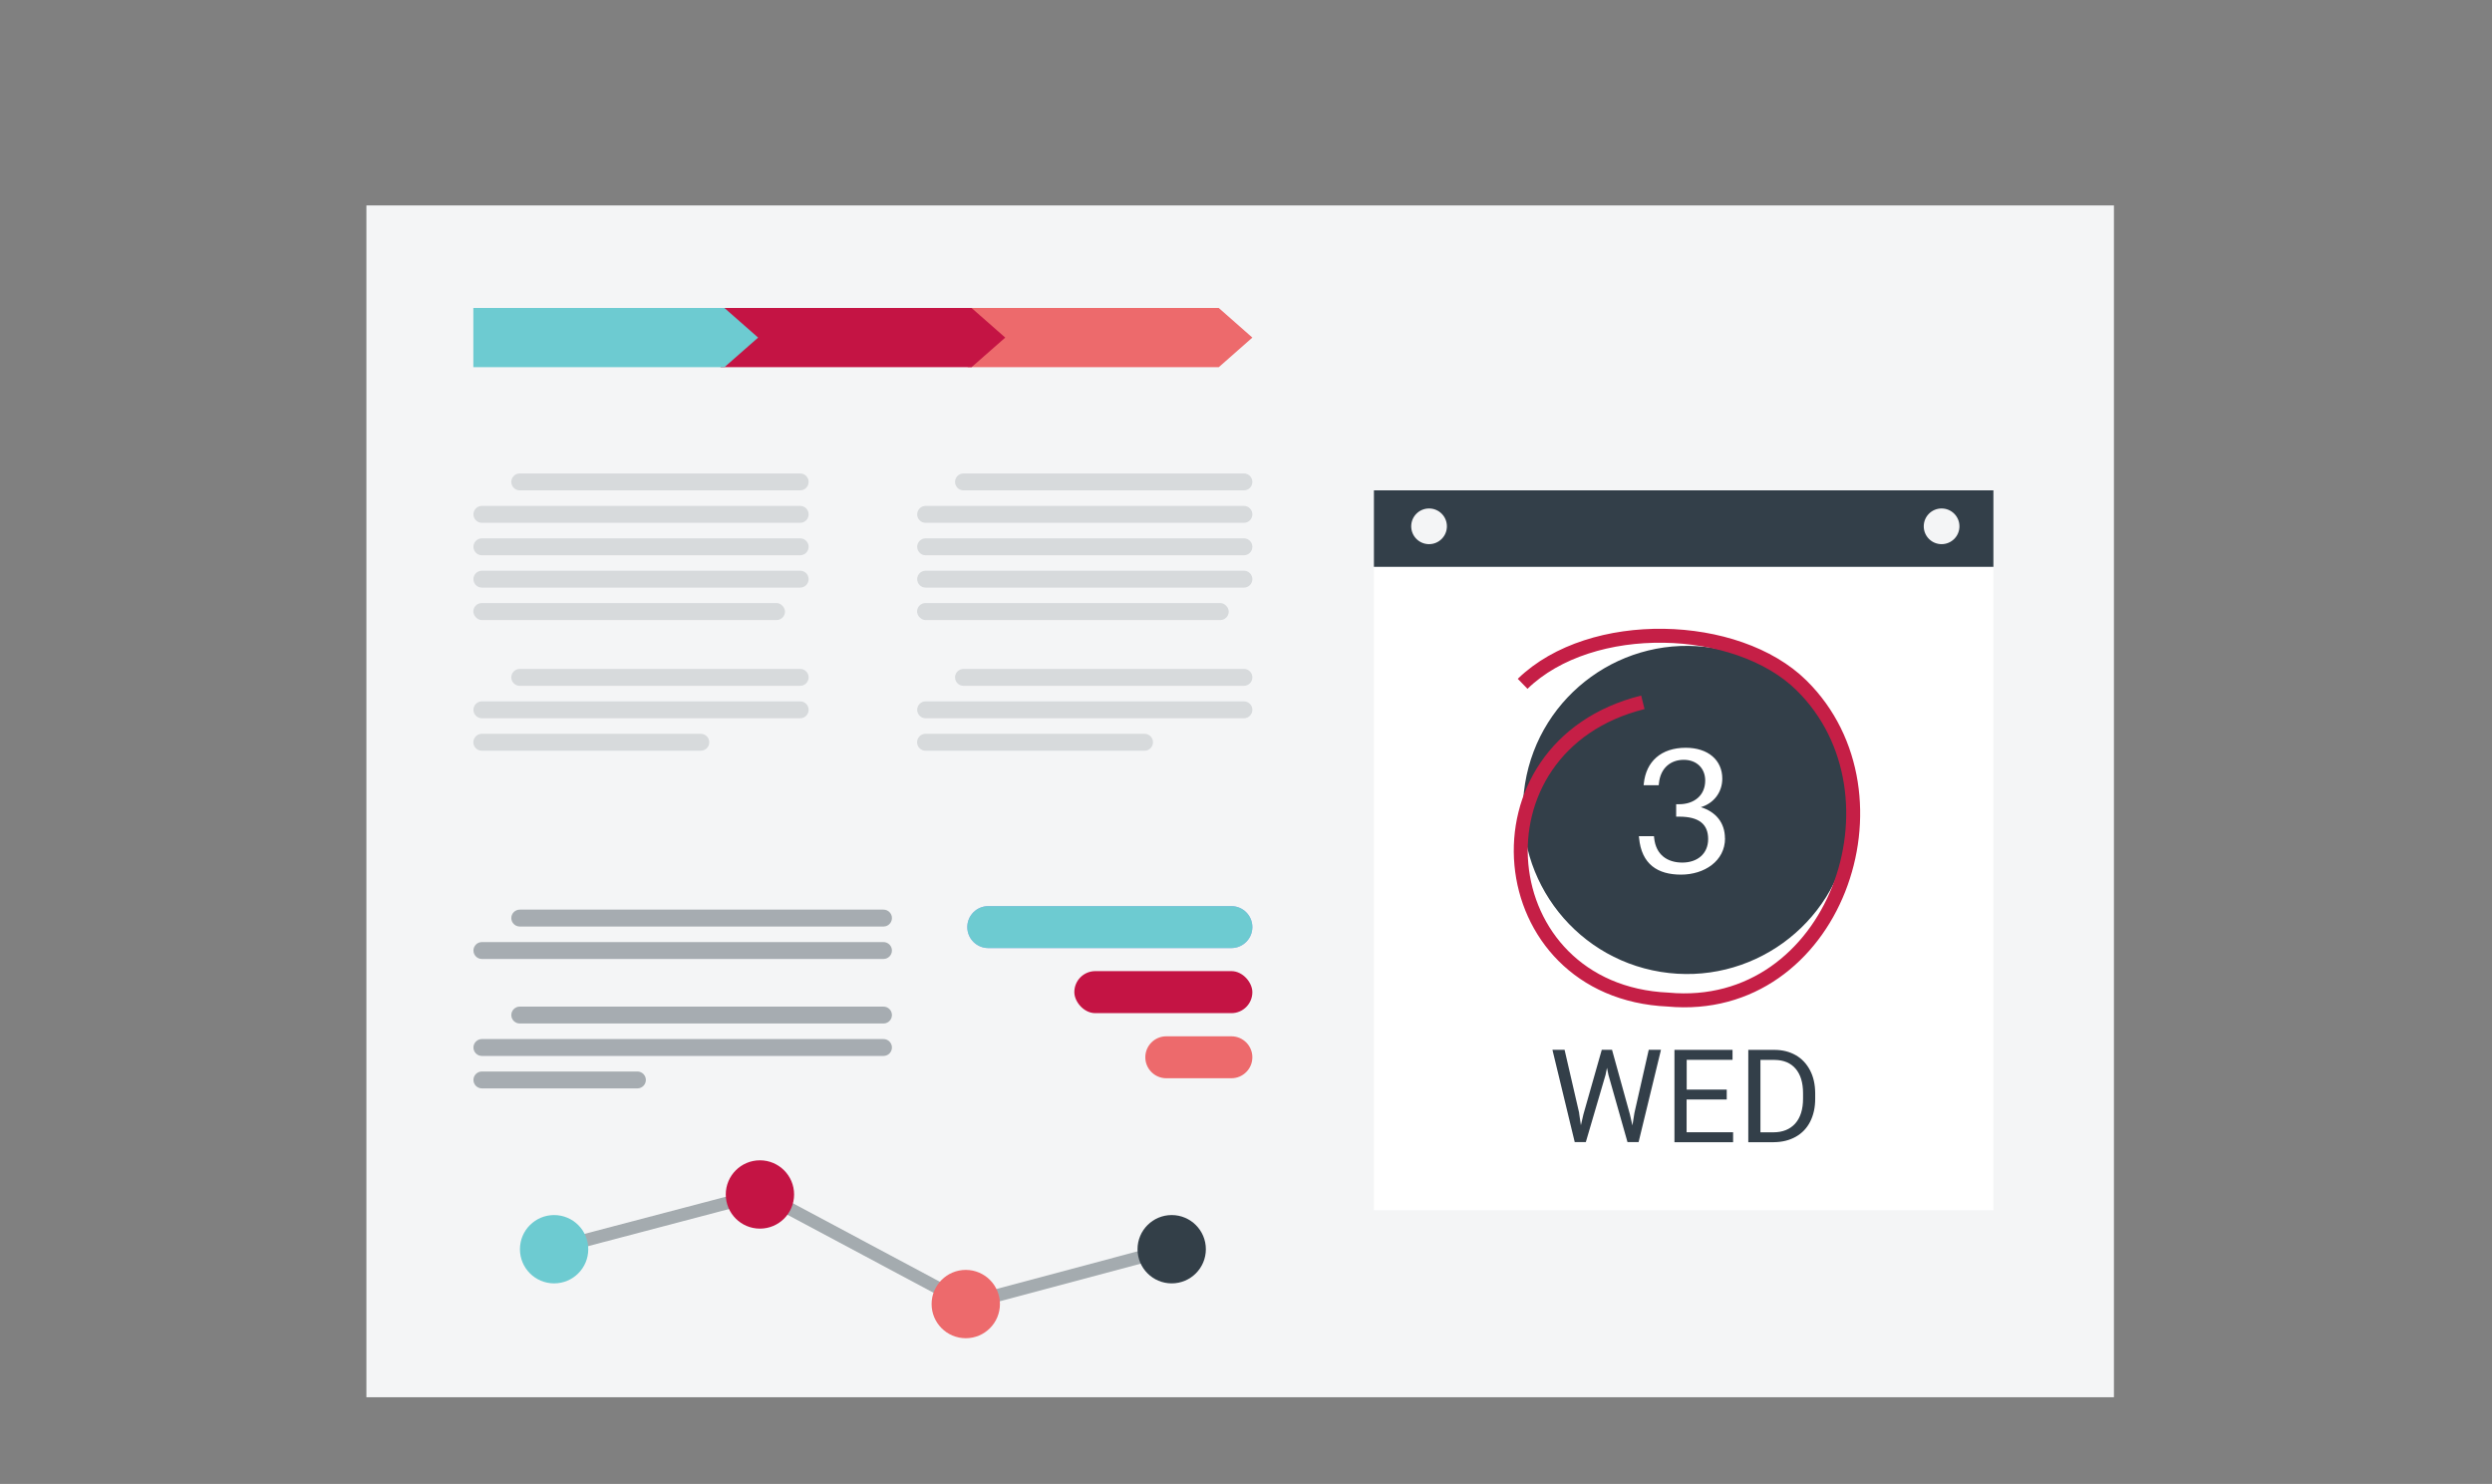 <?xml version="1.0" encoding="UTF-8"?>
<svg xmlns="http://www.w3.org/2000/svg" viewBox="0 0 262.6 156.4">
  <rect x="0" y="0" width="262.6" height="156.4" fill="#808080" stroke="none"/>
  <defs>
    <style>.c{fill:#a2a9ad;}.c,.d{opacity:.97;}.e{fill:#fff;}.f{fill:none;stroke:#c51f46;stroke-miterlimit:10;stroke-width:1.47px;}.g{fill:#333f49;}.h{fill:#a7a1f1;}.i{fill:#f4f5f6;}.j{fill:#6dcbd1;}.k{fill:#333f48;}.l{fill:#c41444;}.m{opacity:.37;}.n{fill:#ed6a6c;}</style>
  </defs>
  <g id="a"></g>
  <g id="b">
    <g>
      <g></g>
      <g>
        <rect class="i" x="67.87" y="-7.62" width="125.61" height="184.15" transform="translate(215.14 -46.22) rotate(90)"></rect>
        <polygon class="n" points="128.43 38.7 101.97 38.7 101.97 32.46 128.43 32.46 131.97 35.58 128.43 38.7"></polygon>
        <polygon class="l" points="102.38 38.7 75.93 38.7 75.93 32.46 102.38 32.46 105.93 35.58 102.38 38.7"></polygon>
        <polygon class="j" points="76.34 38.7 49.88 38.7 49.88 32.46 76.34 32.46 79.89 35.58 76.34 38.7"></polygon>
        <polygon class="c" points="101.82 138.09 80.19 126.54 58.5 132.25 58.15 130.95 80.36 125.11 101.98 136.66 123.36 130.95 123.7 132.25 101.82 138.09"></polygon>
        <circle class="j" cx="58.39" cy="131.66" r="3.6"></circle>
        <circle class="l" cx="80.08" cy="125.89" r="3.6"></circle>
        <circle class="n" cx="101.77" cy="137.44" r="3.6"></circle>
        <circle class="k" cx="123.47" cy="131.66" r="3.6"></circle>
        <path class="h" d="M104.14,99.92h25.62c1.22,0,2.21-.99,2.21-2.21h0c0-1.22-.99-2.21-2.21-2.21h-25.62c-1.22,0-2.21,.99-2.21,2.21h0c0,1.22,.99,2.21,2.21,2.21Z"></path>
        <path class="j" d="M104.14,99.92h25.62c1.22,0,2.21-.99,2.21-2.21h0c0-1.22-.99-2.21-2.21-2.21h-25.62c-1.22,0-2.21,.99-2.21,2.21h0c0,1.22,.99,2.21,2.21,2.21Z"></path>
        <rect class="l" x="113.22" y="102.35" width="18.76" height="4.43" rx="2.21" ry="2.21" transform="translate(245.19 209.13) rotate(-180)"></rect>
        <path class="n" d="M122.9,113.64h6.86c1.22,0,2.21-.99,2.21-2.21h0c0-1.22-.99-2.21-2.21-2.21h-6.86c-1.22,0-2.21,.99-2.21,2.21h0c0,1.22,.99,2.21,2.21,2.21Z"></path>
        <g class="d">
          <path class="c" d="M93.1,97.65H54.77c-.49,0-.89-.4-.89-.89h0c0-.49,.4-.89,.89-.89h38.33c.49,0,.89,.4,.89,.89h0c0,.49-.4,.89-.89,.89Z"></path>
          <path class="c" d="M93.1,101.07H50.78c-.49,0-.89-.4-.89-.89h0c0-.49,.4-.89,.89-.89h42.32c.49,0,.89,.4,.89,.89h0c0,.49-.4,.89-.89,.89Z"></path>
          <path class="c" d="M93.1,107.87H54.77c-.49,0-.89-.4-.89-.89h0c0-.49,.4-.89,.89-.89h38.33c.49,0,.89,.4,.89,.89h0c0,.49-.4,.89-.89,.89Z"></path>
          <path class="c" d="M93.1,111.29H50.78c-.49,0-.89-.4-.89-.89h0c0-.49,.4-.89,.89-.89h42.32c.49,0,.89,.4,.89,.89h0c0,.49-.4,.89-.89,.89Z"></path>
          <path class="c" d="M67.17,114.71h-16.39c-.49,0-.89-.4-.89-.89h0c0-.49,.4-.89,.89-.89h16.39c.49,0,.89,.4,.89,.89h0c0,.49-.4,.89-.89,.89Z"></path>
        </g>
        <g class="m">
          <path class="c" d="M131.08,51.68h-29.55c-.49,0-.89-.4-.89-.89h0c0-.49,.4-.89,.89-.89h29.55c.49,0,.89,.4,.89,.89h0c0,.49-.4,.89-.89,.89Z"></path>
          <path class="c" d="M131.08,55.1h-33.54c-.49,0-.89-.4-.89-.89h0c0-.49,.4-.89,.89-.89h33.54c.49,0,.89,.4,.89,.89h0c0,.49-.4,.89-.89,.89Z"></path>
          <path class="c" d="M131.08,58.52h-33.54c-.49,0-.89-.4-.89-.89h0c0-.49,.4-.89,.89-.89h33.54c.49,0,.89,.4,.89,.89h0c0,.49-.4,.89-.89,.89Z"></path>
          <path class="c" d="M131.08,61.93h-33.54c-.49,0-.89-.4-.89-.89h0c0-.49,.4-.89,.89-.89h33.54c.49,0,.89,.4,.89,.89h0c0,.49-.4,.89-.89,.89Z"></path>
          <rect class="c" x="96.64" y="63.56" width="32.84" height="1.79" rx=".89" ry=".89"></rect>
          <path class="c" d="M131.08,72.28h-29.55c-.49,0-.89-.4-.89-.89h0c0-.49,.4-.89,.89-.89h29.55c.49,0,.89,.4,.89,.89h0c0,.49-.4,.89-.89,.89Z"></path>
          <path class="c" d="M131.08,75.7h-33.54c-.49,0-.89-.4-.89-.89h0c0-.49,.4-.89,.89-.89h33.54c.49,0,.89,.4,.89,.89h0c0,.49-.4,.89-.89,.89Z"></path>
          <path class="c" d="M120.61,79.12h-23.08c-.49,0-.89-.4-.89-.89h0c0-.49,.4-.89,.89-.89h23.08c.49,0,.89,.4,.89,.89h0c0,.49-.4,.89-.89,.89Z"></path>
        </g>
        <g class="m">
          <path class="c" d="M84.32,51.68h-29.55c-.49,0-.89-.4-.89-.89h0c0-.49,.4-.89,.89-.89h29.55c.49,0,.89,.4,.89,.89h0c0,.49-.4,.89-.89,.89Z"></path>
          <path class="c" d="M84.32,55.1H50.78c-.49,0-.89-.4-.89-.89h0c0-.49,.4-.89,.89-.89h33.54c.49,0,.89,.4,.89,.89h0c0,.49-.4,.89-.89,.89Z"></path>
          <path class="c" d="M84.32,58.52H50.78c-.49,0-.89-.4-.89-.89h0c0-.49,.4-.89,.89-.89h33.54c.49,0,.89,.4,.89,.89h0c0,.49-.4,.89-.89,.89Z"></path>
          <path class="c" d="M84.32,61.93H50.78c-.49,0-.89-.4-.89-.89h0c0-.49,.4-.89,.89-.89h33.54c.49,0,.89,.4,.89,.89h0c0,.49-.4,.89-.89,.89Z"></path>
          <rect class="c" x="49.88" y="63.56" width="32.84" height="1.79" rx=".89" ry=".89"></rect>
          <path class="c" d="M84.32,72.28h-29.55c-.49,0-.89-.4-.89-.89h0c0-.49,.4-.89,.89-.89h29.55c.49,0,.89,.4,.89,.89h0c0,.49-.4,.89-.89,.89Z"></path>
          <path class="c" d="M84.32,75.7H50.78c-.49,0-.89-.4-.89-.89h0c0-.49,.4-.89,.89-.89h33.54c.49,0,.89,.4,.89,.89h0c0,.49-.4,.89-.89,.89Z"></path>
          <path class="c" d="M73.85,79.12h-23.08c-.49,0-.89-.4-.89-.89h0c0-.49,.4-.89,.89-.89h23.08c.49,0,.89,.4,.89,.89h0c0,.49-.4,.89-.89,.89Z"></path>
        </g>
      </g>
      <g>
        <rect class="e" x="144.78" y="59.74" width="65.28" height="67.81"></rect>
        <circle class="g" cx="177.77" cy="85.36" r="17.29" transform="translate(65.03 247.16) rotate(-80.78)"></circle>
        <path class="e" d="M181.78,88.35c0,2.4-2.18,3.83-4.64,3.83s-4.16-1.09-4.42-3.87l-.02-.18h1.59l.02,.18c.18,1.8,1.41,2.6,2.97,2.6s2.72-.91,2.72-2.48-.97-2.36-3.05-2.36h-.32v-1.31h.32c1.53,0,2.74-.89,2.74-2.5,0-1.29-.91-2.18-2.26-2.18s-2.46,.83-2.62,2.5l-.02,.18h-1.59l.02-.18c.24-2.32,1.82-3.77,4.42-3.77,2.36,0,3.85,1.31,3.85,3.25,0,1.47-.93,2.62-2.26,3.01,1.55,.48,2.54,1.61,2.54,3.29Z"></path>
        <g>
          <path class="g" d="M166.4,117.31l.19,1.28,.27-1.16,1.93-6.79h1.08l1.88,6.79,.27,1.18,.21-1.31,1.51-6.66h1.29l-2.36,9.73h-1.17l-2.01-7.09-.15-.74-.15,.74-2.08,7.09h-1.17l-2.35-9.73h1.28l1.54,6.67Z"></path>
          <path class="g" d="M181.95,115.88h-4.22v3.45h4.9v1.05h-6.18v-9.73h6.12v1.05h-4.83v3.14h4.22v1.05Z"></path>
          <path class="g" d="M184.23,120.38v-9.73h2.75c.85,0,1.6,.19,2.25,.56,.65,.37,1.15,.91,1.51,1.6s.53,1.48,.54,2.38v.62c0,.92-.18,1.72-.53,2.41s-.86,1.22-1.52,1.59c-.66,.37-1.42,.56-2.3,.57h-2.69Zm1.28-8.68v7.64h1.35c.99,0,1.76-.31,2.31-.92,.55-.62,.83-1.49,.83-2.63v-.57c0-1.11-.26-1.97-.78-2.58-.52-.61-1.26-.92-2.21-.93h-1.5Z"></path>
        </g>
        <path class="f" d="M173.12,74.02c-18.79,4.68-16.23,30.49,2.66,31.33,17.51,1.62,25.74-21.6,14.06-33.11-6.78-6.7-22.15-7.2-29.39-.17"></path>
        <path class="g" d="M144.78,51.68v8.06h65.28v-8.06h-65.28Zm5.81,5.67c-1.04,0-1.88-.84-1.88-1.88s.84-1.88,1.88-1.88,1.88,.84,1.88,1.88-.84,1.88-1.88,1.88Zm54.01,0c-1.04,0-1.88-.84-1.88-1.88s.84-1.88,1.88-1.88,1.88,.84,1.88,1.88-.84,1.88-1.88,1.88Z"></path>
      </g>
    </g>
  </g>
</svg>
